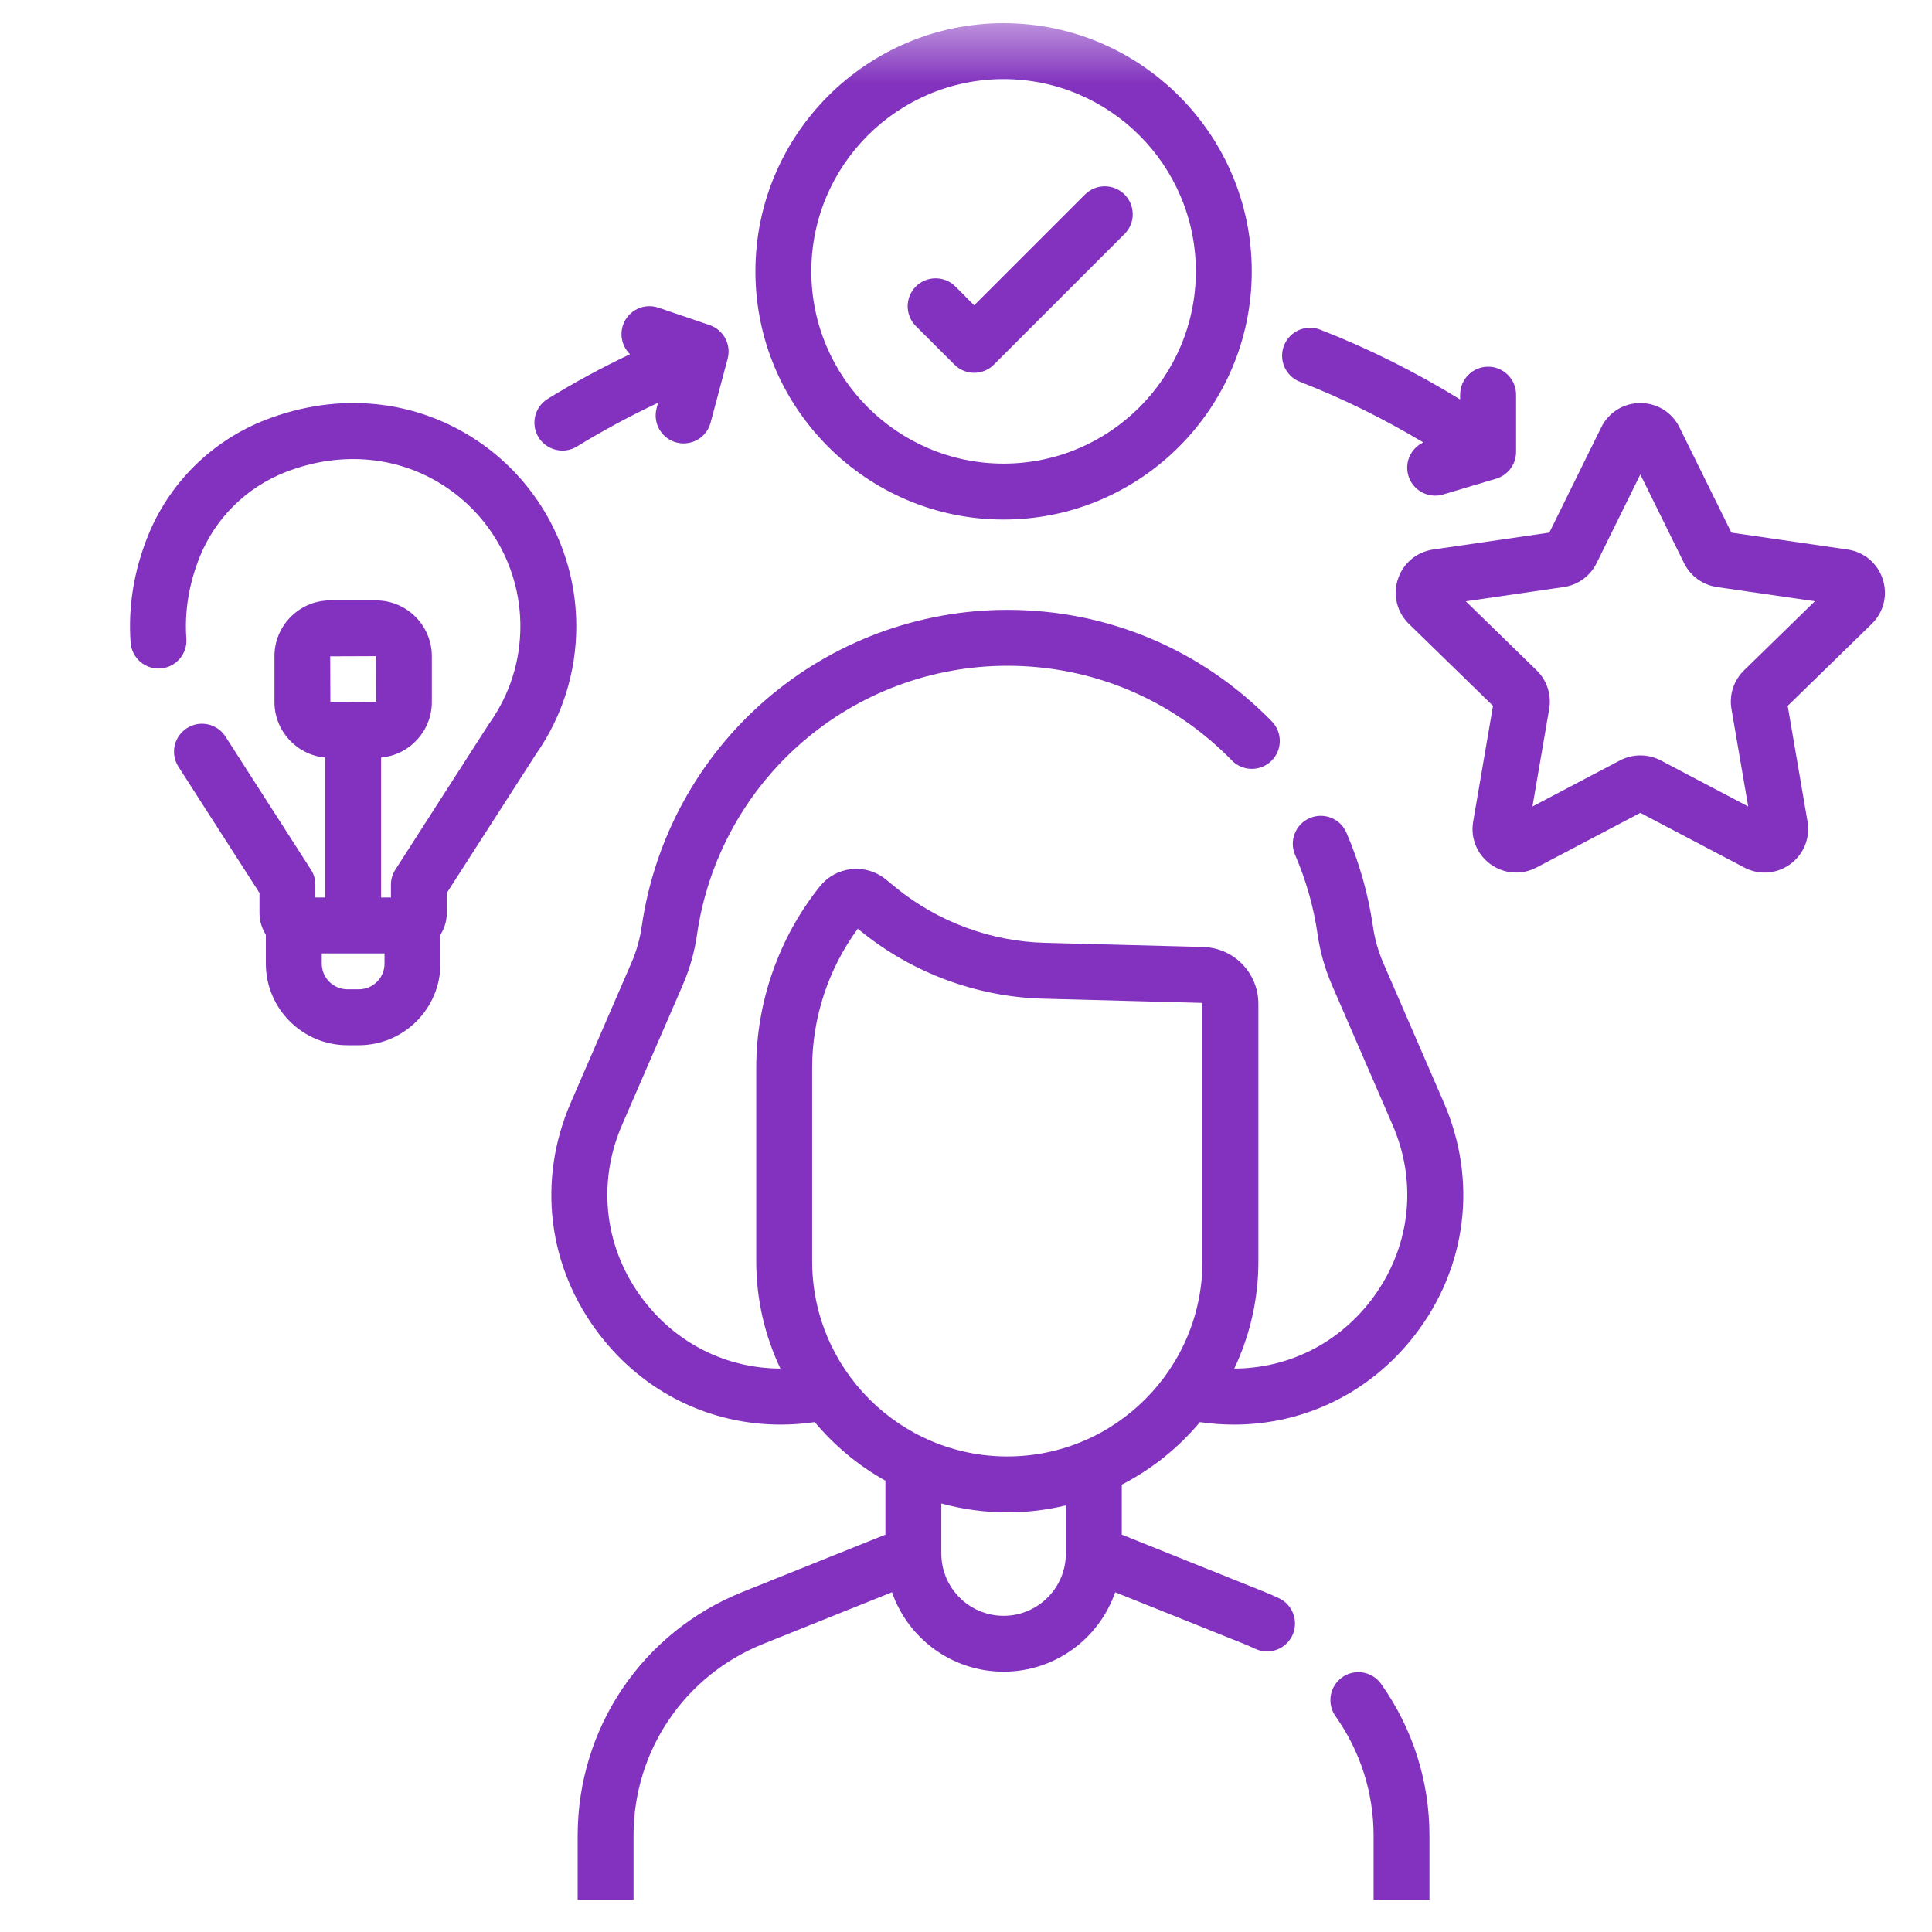 <svg xmlns="http://www.w3.org/2000/svg" width="35" height="35" viewBox="0 0 35 35" fill="none"><g clip-path="url(#clip0_233_743)"><g clip-path="url(#clip1_233_743)"><g clip-path="url(#clip2_233_743)"><mask id="mask0_233_743" style="mask-type:luminance" maskUnits="userSpaceOnUse" x="0" y="0" width="36" height="35"><path d="M35.541 0.42H0.961V35H35.541V0.42Z" fill="white"></path></mask><g mask="url(#mask0_233_743)"><path d="M25.058 17.441C24.968 17.232 24.905 17.012 24.873 16.787C24.788 16.201 24.627 15.629 24.392 15.085C24.281 14.828 23.983 14.71 23.726 14.821C23.469 14.932 23.351 15.23 23.462 15.486C23.661 15.948 23.799 16.434 23.87 16.931C23.916 17.246 24.003 17.553 24.129 17.844L25.228 20.379C25.692 21.449 25.544 22.64 24.832 23.564C24.224 24.351 23.326 24.79 22.36 24.793C22.64 24.203 22.797 23.545 22.797 22.85V18.189C22.797 17.625 22.355 17.17 21.79 17.155L18.925 17.08C17.948 17.054 16.992 16.7 16.234 16.084L16.046 15.93C15.87 15.787 15.648 15.721 15.423 15.745C15.197 15.77 14.995 15.88 14.853 16.057C14.11 16.986 13.7 18.153 13.7 19.342V22.85C13.7 23.545 13.858 24.203 14.138 24.793C13.172 24.79 12.273 24.351 11.666 23.564C10.953 22.64 10.805 21.45 11.269 20.379L12.369 17.844C12.495 17.553 12.582 17.246 12.627 16.931C12.822 15.579 13.498 14.342 14.53 13.448C15.562 12.553 16.883 12.061 18.249 12.061C19.792 12.061 21.237 12.67 22.316 13.776C22.511 13.977 22.831 13.98 23.032 13.785C23.232 13.59 23.236 13.269 23.041 13.069C21.769 11.766 20.068 11.048 18.249 11.048C16.639 11.048 15.083 11.628 13.867 12.682C12.65 13.736 11.854 15.194 11.625 16.787C11.592 17.012 11.53 17.232 11.439 17.441L10.34 19.976C9.727 21.39 9.923 22.962 10.864 24.183C11.669 25.227 12.862 25.808 14.144 25.808C14.347 25.808 14.553 25.793 14.76 25.763C15.117 26.19 15.551 26.551 16.04 26.824V27.801L13.451 28.84C11.637 29.568 10.465 31.301 10.465 33.256V34.494C10.465 34.773 10.691 35 10.971 35C11.251 35 11.477 34.773 11.477 34.494V33.256C11.477 31.717 12.4 30.353 13.828 29.78L16.159 28.845C16.45 29.682 17.246 30.284 18.181 30.284C19.116 30.284 19.912 29.682 20.203 28.845L22.534 29.78C22.596 29.805 22.66 29.833 22.738 29.869C22.808 29.902 22.881 29.918 22.953 29.918C23.143 29.918 23.325 29.81 23.412 29.627C23.531 29.374 23.422 29.072 23.169 28.953C23.073 28.908 22.991 28.872 22.911 28.84L20.322 27.801V26.896C20.867 26.615 21.348 26.229 21.738 25.763C21.945 25.793 22.15 25.808 22.354 25.808C23.635 25.808 24.828 25.227 25.634 24.183C26.575 22.962 26.77 21.39 26.157 19.976L25.058 17.441ZM19.309 28.144C19.309 28.766 18.803 29.272 18.181 29.272C17.559 29.272 17.053 28.766 17.053 28.144V27.237C17.434 27.341 17.835 27.398 18.249 27.398C18.614 27.398 18.969 27.353 19.309 27.272V28.144ZM18.249 26.385C16.299 26.385 14.713 24.799 14.713 22.85V19.342C14.713 18.439 15.006 17.551 15.54 16.825L15.595 16.869C16.526 17.626 17.699 18.061 18.898 18.092L21.763 18.168C21.775 18.168 21.784 18.178 21.784 18.189V22.85C21.784 24.799 20.198 26.385 18.249 26.385Z" fill="#8232BE"></path><path d="M24.315 30.386C24.087 30.548 24.033 30.864 24.195 31.092C24.645 31.729 24.884 32.477 24.884 33.256V34.493C24.884 34.773 25.11 35 25.39 35C25.67 35 25.896 34.773 25.896 34.493V33.256C25.896 32.266 25.594 31.316 25.021 30.507C24.86 30.279 24.543 30.224 24.315 30.386Z" fill="#8232BE"></path><path d="M8.676 8.004C7.548 7.234 6.137 7.089 4.804 7.609C3.832 7.988 3.055 8.76 2.672 9.728C2.422 10.357 2.32 11.001 2.366 11.641C2.387 11.92 2.628 12.13 2.908 12.11C3.187 12.089 3.397 11.847 3.376 11.568C3.341 11.081 3.421 10.587 3.613 10.101C3.893 9.394 4.462 8.83 5.172 8.553C6.188 8.157 7.257 8.262 8.104 8.841C8.933 9.407 9.427 10.343 9.427 11.344C9.427 11.973 9.236 12.576 8.876 13.088C8.871 13.093 8.867 13.1 8.863 13.106L7.162 15.755C7.109 15.836 7.082 15.931 7.082 16.028V16.259H6.904V13.724C7.418 13.677 7.823 13.245 7.823 12.718V11.887C7.823 11.331 7.37 10.877 6.813 10.877H5.982C5.425 10.877 4.972 11.331 4.972 11.887V12.718C4.972 13.244 5.377 13.677 5.891 13.724V16.259H5.713V16.028C5.713 15.931 5.686 15.836 5.633 15.755L4.085 13.344C3.934 13.109 3.62 13.04 3.385 13.192C3.15 13.343 3.081 13.656 3.233 13.891L4.701 16.177V16.54C4.701 16.684 4.743 16.819 4.816 16.933V17.457C4.816 18.272 5.479 18.935 6.294 18.935H6.501C7.316 18.935 7.979 18.272 7.979 17.457V16.933C8.052 16.819 8.094 16.684 8.094 16.54V16.177L9.71 13.662C10.188 12.98 10.44 12.179 10.44 11.344C10.44 10.008 9.78 8.759 8.676 8.004ZM6.81 11.887L6.813 12.715L6.424 12.717C6.415 12.716 6.407 12.715 6.397 12.715C6.387 12.715 6.377 12.716 6.366 12.717L5.985 12.718L5.982 11.89L6.81 11.887ZM6.966 17.457C6.966 17.714 6.757 17.922 6.501 17.922H6.294C6.038 17.922 5.829 17.714 5.829 17.457V17.272H6.966V17.457Z" fill="#8232BE"></path><path d="M18.181 9.412C20.66 9.412 22.677 7.395 22.677 4.916C22.677 2.437 20.66 0.42 18.181 0.42C15.702 0.42 13.685 2.437 13.685 4.916C13.685 7.395 15.702 9.412 18.181 9.412ZM18.181 1.433C20.102 1.433 21.664 2.995 21.664 4.916C21.664 6.836 20.102 8.399 18.181 8.399C16.261 8.399 14.698 6.836 14.698 4.916C14.698 2.995 16.261 1.433 18.181 1.433Z" fill="#8232BE"></path><path d="M17.29 6.605C17.389 6.704 17.519 6.754 17.648 6.754C17.778 6.754 17.907 6.704 18.006 6.605L20.372 4.239C20.57 4.042 20.57 3.721 20.372 3.523C20.174 3.326 19.854 3.326 19.656 3.523L17.648 5.531L17.308 5.19C17.11 4.993 16.789 4.993 16.591 5.19C16.394 5.388 16.394 5.709 16.591 5.907L17.29 6.605Z" fill="#8232BE"></path><path d="M34.108 10.493C34.015 10.205 33.77 9.999 33.471 9.955L31.366 9.649L30.425 7.742C30.291 7.47 30.019 7.302 29.716 7.302C29.413 7.302 29.142 7.47 29.008 7.742L28.067 9.649L25.962 9.955C25.662 9.999 25.418 10.205 25.324 10.493C25.23 10.781 25.307 11.091 25.524 11.303L27.047 12.787L26.688 14.883C26.636 15.182 26.757 15.478 27.002 15.656C27.247 15.834 27.566 15.857 27.834 15.716L29.716 14.726L31.599 15.716C31.715 15.777 31.842 15.808 31.967 15.808C32.13 15.808 32.292 15.757 32.431 15.656C32.676 15.478 32.796 15.182 32.745 14.883L32.386 12.787L33.908 11.303C34.125 11.091 34.202 10.781 34.108 10.493ZM31.595 12.144C31.409 12.325 31.323 12.586 31.367 12.843L31.67 14.61L30.084 13.775C29.969 13.715 29.843 13.685 29.716 13.685C29.59 13.685 29.464 13.715 29.349 13.775L27.762 14.61L28.065 12.843C28.109 12.586 28.024 12.325 27.838 12.144L26.554 10.893L28.328 10.635C28.586 10.597 28.808 10.436 28.923 10.203L29.716 8.595L30.509 10.202C30.624 10.436 30.847 10.597 31.104 10.635L32.878 10.892L31.595 12.144Z" fill="#8232BE"></path><path d="M23.549 6.916C24.322 7.217 25.07 7.587 25.784 8.015C25.561 8.12 25.441 8.374 25.514 8.617C25.579 8.837 25.781 8.979 25.999 8.979C26.047 8.979 26.096 8.973 26.144 8.958L27.103 8.672C27.318 8.609 27.465 8.411 27.465 8.187V7.149C27.465 6.87 27.238 6.643 26.958 6.643C26.679 6.643 26.452 6.87 26.452 7.149V7.237C25.646 6.74 24.796 6.315 23.917 5.972C23.656 5.871 23.363 5.999 23.261 6.26C23.16 6.521 23.288 6.814 23.549 6.916Z" fill="#8232BE"></path><path d="M10.188 8.163C10.279 8.163 10.37 8.139 10.453 8.088C10.926 7.798 11.418 7.533 11.921 7.297L11.895 7.396C11.823 7.666 11.983 7.944 12.253 8.016C12.297 8.027 12.341 8.033 12.384 8.033C12.608 8.033 12.813 7.884 12.873 7.657L13.182 6.5C13.251 6.243 13.109 5.976 12.856 5.89L11.928 5.574C11.664 5.484 11.376 5.625 11.286 5.89C11.221 6.082 11.277 6.285 11.413 6.417C10.903 6.659 10.403 6.93 9.923 7.225C9.685 7.372 9.61 7.683 9.756 7.922C9.852 8.077 10.018 8.163 10.188 8.163Z" fill="#8232BE"></path></g></g></g></g><defs><clipPath id="clip0_233_743"><rect width="34" height="34" fill="white" transform="translate(0.961 0.42)"></rect></clipPath><clipPath id="clip1_233_743"><rect width="34.58" height="34.58" fill="white" transform="translate(0.961 0.42)"></rect></clipPath><clipPath id="clip2_233_743"><rect width="34.58" height="34.58" fill="white" transform="translate(0.961 0.42)"></rect></clipPath></defs></svg>